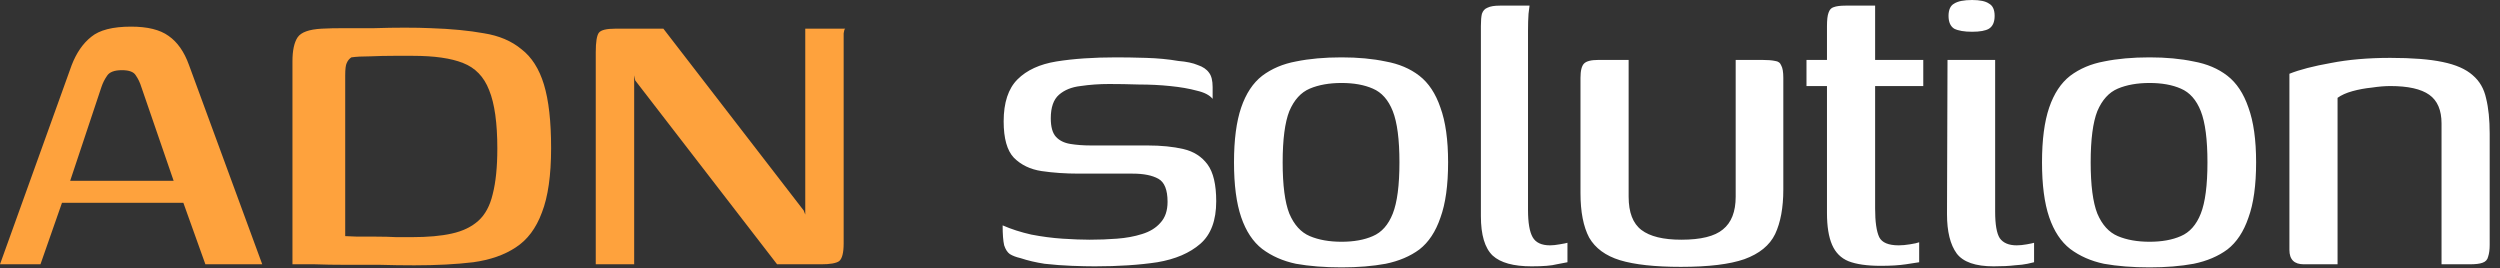 <?xml version="1.0" encoding="UTF-8"?> <svg xmlns="http://www.w3.org/2000/svg" width="205" height="22" viewBox="0 0 205 22" fill="none"><rect x="0" y="0" width="205" height="22" fill="#333333" stroke="none"/><path d="M-2.04965e-05 21.672L5.88 5.334C6.272 4.326 6.804 3.556 7.476 3.024C8.148 2.464 9.24 2.184 10.752 2.184C12.096 2.184 13.118 2.436 13.818 2.94C14.546 3.444 15.106 4.242 15.498 5.334L21.504 21.672H16.842L15.036 16.632H5.082L3.318 21.672H-2.04965e-05ZM5.754 14.826H14.238L11.592 7.14C11.48 6.776 11.326 6.454 11.13 6.174C10.962 5.894 10.584 5.754 9.996 5.754C9.38 5.754 8.974 5.908 8.778 6.216C8.582 6.496 8.428 6.804 8.316 7.14L5.754 14.826ZM45.191 12.138C45.191 14.378 44.939 16.142 44.435 17.43C43.959 18.718 43.245 19.67 42.293 20.286C41.369 20.902 40.207 21.308 38.807 21.504C37.407 21.672 35.797 21.756 33.977 21.756C33.025 21.756 32.073 21.742 31.121 21.714C30.169 21.714 29.231 21.714 28.307 21.714C27.411 21.714 26.585 21.7 25.829 21.672C25.101 21.672 24.485 21.672 23.981 21.672V5.04C23.981 4.144 24.121 3.486 24.401 3.066C24.681 2.646 25.339 2.408 26.375 2.352C26.879 2.324 27.509 2.31 28.265 2.31C29.049 2.31 29.861 2.31 30.701 2.31C31.569 2.282 32.395 2.268 33.179 2.268C33.991 2.268 34.705 2.282 35.321 2.31C37.001 2.366 38.457 2.506 39.689 2.73C40.921 2.926 41.943 3.36 42.755 4.032C43.595 4.676 44.211 5.642 44.603 6.93C44.995 8.218 45.191 9.954 45.191 12.138ZM28.307 19.362C28.503 19.362 28.839 19.376 29.315 19.404C29.791 19.404 30.309 19.404 30.869 19.404C31.429 19.404 31.975 19.418 32.507 19.446C33.039 19.446 33.459 19.446 33.767 19.446C35.083 19.446 36.175 19.348 37.043 19.152C37.939 18.956 38.667 18.606 39.227 18.102C39.787 17.598 40.179 16.87 40.403 15.918C40.655 14.938 40.781 13.692 40.781 12.18C40.781 10.08 40.557 8.484 40.109 7.392C39.689 6.3 38.975 5.558 37.967 5.166C36.987 4.774 35.615 4.578 33.851 4.578C33.487 4.578 32.969 4.578 32.297 4.578C31.653 4.578 31.009 4.592 30.365 4.62C29.721 4.62 29.203 4.648 28.811 4.704C28.643 4.816 28.517 4.97 28.433 5.166C28.349 5.334 28.307 5.67 28.307 6.174V19.362ZM48.852 21.672V4.284C48.852 3.444 48.937 2.912 49.105 2.688C49.273 2.464 49.721 2.352 50.449 2.352H54.397L65.904 17.262L66.031 17.598V2.352H69.306C69.251 2.38 69.209 2.506 69.18 2.73C69.18 2.954 69.18 3.192 69.18 3.444C69.18 3.696 69.18 3.934 69.18 4.158V19.95C69.18 20.734 69.055 21.224 68.802 21.42C68.55 21.588 68.061 21.672 67.332 21.672H63.721L52.087 6.594L52.002 6.174V21.672H48.852Z" fill="#FEA23D"></path><path d="M89.776 21.84C89.244 21.84 88.614 21.826 87.886 21.798C87.158 21.77 86.416 21.714 85.66 21.63C84.932 21.518 84.274 21.364 83.686 21.168C83.322 21.084 83.028 20.972 82.804 20.832C82.608 20.692 82.454 20.454 82.342 20.118C82.258 19.754 82.216 19.208 82.216 18.48C82.916 18.788 83.7 19.04 84.568 19.236C85.436 19.404 86.29 19.516 87.13 19.572C87.998 19.628 88.74 19.656 89.356 19.656C90.112 19.656 90.854 19.628 91.582 19.572C92.338 19.516 93.024 19.39 93.64 19.194C94.284 18.998 94.788 18.69 95.152 18.27C95.544 17.85 95.74 17.276 95.74 16.548C95.74 15.568 95.488 14.938 94.984 14.658C94.48 14.378 93.78 14.238 92.884 14.238H88.474C87.382 14.238 86.36 14.168 85.408 14.028C84.484 13.888 83.728 13.524 83.14 12.936C82.58 12.348 82.3 11.354 82.3 9.954C82.3 8.414 82.678 7.266 83.434 6.51C84.19 5.754 85.254 5.264 86.626 5.04C88.026 4.816 89.664 4.704 91.54 4.704C92.24 4.704 93.052 4.718 93.976 4.746C94.928 4.774 95.81 4.858 96.622 4.998C97.294 5.054 97.826 5.166 98.218 5.334C98.638 5.474 98.946 5.684 99.142 5.964C99.338 6.216 99.436 6.608 99.436 7.14V8.106C99.184 7.798 98.75 7.574 98.134 7.434C97.518 7.266 96.79 7.14 95.95 7.056C95.138 6.972 94.284 6.93 93.388 6.93C92.52 6.902 91.708 6.888 90.952 6.888C90.14 6.888 89.356 6.944 88.6 7.056C87.872 7.14 87.284 7.378 86.836 7.77C86.388 8.162 86.164 8.806 86.164 9.702C86.164 10.402 86.304 10.906 86.584 11.214C86.864 11.522 87.256 11.718 87.76 11.802C88.264 11.886 88.838 11.928 89.482 11.928H94.102C95.222 11.928 96.202 12.026 97.042 12.222C97.882 12.418 98.54 12.838 99.016 13.482C99.492 14.126 99.73 15.134 99.73 16.506C99.73 18.074 99.296 19.236 98.428 19.992C97.56 20.748 96.384 21.252 94.9 21.504C93.416 21.728 91.708 21.84 89.776 21.84ZM110.008 21.924C108.608 21.924 107.362 21.826 106.27 21.63C105.206 21.406 104.282 21 103.498 20.412C102.742 19.824 102.168 18.956 101.776 17.808C101.384 16.66 101.188 15.162 101.188 13.314C101.188 11.466 101.384 9.968 101.776 8.82C102.168 7.672 102.742 6.804 103.498 6.216C104.282 5.628 105.206 5.236 106.27 5.04C107.362 4.816 108.608 4.704 110.008 4.704C111.352 4.704 112.556 4.816 113.62 5.04C114.712 5.236 115.636 5.628 116.392 6.216C117.148 6.804 117.722 7.672 118.114 8.82C118.534 9.968 118.744 11.466 118.744 13.314C118.744 15.19 118.534 16.702 118.114 17.85C117.722 18.998 117.148 19.866 116.392 20.454C115.636 21.014 114.712 21.406 113.62 21.63C112.556 21.826 111.352 21.924 110.008 21.924ZM110.008 19.824C111.016 19.824 111.87 19.67 112.57 19.362C113.298 19.054 113.844 18.438 114.208 17.514C114.572 16.59 114.754 15.19 114.754 13.314C114.754 11.438 114.572 10.038 114.208 9.114C113.844 8.19 113.298 7.574 112.57 7.266C111.87 6.958 111.016 6.804 110.008 6.804C109 6.804 108.132 6.958 107.404 7.266C106.676 7.574 106.116 8.19 105.724 9.114C105.36 10.038 105.178 11.438 105.178 13.314C105.178 15.19 105.36 16.59 105.724 17.514C106.116 18.438 106.676 19.054 107.404 19.362C108.132 19.67 109 19.824 110.008 19.824ZM125.591 21.84C124.107 21.84 123.043 21.546 122.399 20.958C121.755 20.342 121.433 19.264 121.433 17.724V2.142C121.433 1.694 121.461 1.358 121.517 1.134C121.601 0.882 121.755 0.714 121.979 0.63C122.203 0.518 122.539 0.462 122.987 0.462H125.423C125.423 0.518 125.395 0.742 125.339 1.134C125.311 1.526 125.297 1.988 125.297 2.52V17.22C125.297 18.256 125.423 18.998 125.675 19.446C125.927 19.894 126.403 20.118 127.103 20.118C127.327 20.118 127.593 20.09 127.901 20.034C128.237 19.978 128.447 19.936 128.531 19.908V21.504C128.363 21.532 128.069 21.588 127.649 21.672C127.229 21.784 126.543 21.84 125.591 21.84ZM133.548 4.914V16.128C133.548 17.416 133.898 18.326 134.598 18.858C135.298 19.39 136.39 19.656 137.874 19.656C139.47 19.656 140.604 19.376 141.276 18.816C141.976 18.256 142.326 17.36 142.326 16.128V4.914C142.354 4.914 142.466 4.914 142.662 4.914C142.886 4.914 143.124 4.914 143.376 4.914C143.628 4.914 143.866 4.914 144.09 4.914C144.314 4.914 144.454 4.914 144.51 4.914C144.958 4.914 145.308 4.942 145.56 4.998C145.812 5.026 145.98 5.152 146.064 5.376C146.176 5.572 146.232 5.908 146.232 6.384V15.54C146.232 17.024 146.008 18.242 145.56 19.194C145.112 20.118 144.272 20.804 143.04 21.252C141.836 21.672 140.1 21.882 137.832 21.882C135.704 21.882 134.038 21.7 132.834 21.336C131.658 20.972 130.818 20.356 130.314 19.488C129.838 18.592 129.6 17.374 129.6 15.834V6.384C129.6 5.796 129.698 5.404 129.894 5.208C130.09 5.012 130.482 4.914 131.07 4.914C131.49 4.914 131.896 4.914 132.288 4.914C132.708 4.914 133.128 4.914 133.548 4.914ZM154.222 21.798C153.102 21.798 152.22 21.672 151.576 21.42C150.96 21.168 150.512 20.72 150.232 20.076C149.952 19.432 149.812 18.564 149.812 17.472V7.056H148.132V4.914H149.812V2.142C149.812 1.638 149.854 1.274 149.938 1.05C150.022 0.798 150.162 0.644 150.358 0.588C150.582 0.504 150.904 0.462 151.324 0.462H153.76C153.76 0.518 153.76 0.644 153.76 0.84C153.76 1.008 153.76 1.26 153.76 1.596V4.914H157.708V7.056H153.76V17.094C153.76 18.186 153.872 18.97 154.096 19.446C154.32 19.894 154.852 20.118 155.692 20.118C155.972 20.118 156.28 20.09 156.616 20.034C156.98 19.978 157.232 19.922 157.372 19.866V21.504C157.204 21.532 156.84 21.588 156.28 21.672C155.72 21.756 155.034 21.798 154.222 21.798ZM163.476 21.84C161.992 21.84 160.984 21.49 160.452 20.79C159.92 20.062 159.654 18.984 159.654 17.556L159.696 4.914H163.602V17.346C163.602 18.41 163.728 19.138 163.98 19.53C164.26 19.922 164.722 20.118 165.366 20.118C165.618 20.118 165.898 20.09 166.206 20.034C166.514 19.978 166.71 19.936 166.794 19.908V21.504C166.682 21.532 166.5 21.574 166.248 21.63C165.996 21.686 165.646 21.728 165.198 21.756C164.75 21.812 164.176 21.84 163.476 21.84ZM161.712 2.604C161.068 2.604 160.578 2.52 160.242 2.352C159.934 2.156 159.78 1.806 159.78 1.302C159.78 0.798 159.934 0.462 160.242 0.294C160.55 0.098 161.04 -4.29153e-06 161.712 -4.29153e-06C162.356 -4.29153e-06 162.818 0.098 163.098 0.294C163.406 0.462 163.56 0.798 163.56 1.302C163.56 1.806 163.406 2.156 163.098 2.352C162.818 2.52 162.356 2.604 161.712 2.604ZM176.265 21.924C174.865 21.924 173.619 21.826 172.527 21.63C171.463 21.406 170.539 21 169.755 20.412C168.999 19.824 168.425 18.956 168.033 17.808C167.641 16.66 167.445 15.162 167.445 13.314C167.445 11.466 167.641 9.968 168.033 8.82C168.425 7.672 168.999 6.804 169.755 6.216C170.539 5.628 171.463 5.236 172.527 5.04C173.619 4.816 174.865 4.704 176.265 4.704C177.609 4.704 178.813 4.816 179.877 5.04C180.969 5.236 181.893 5.628 182.649 6.216C183.405 6.804 183.979 7.672 184.371 8.82C184.791 9.968 185.001 11.466 185.001 13.314C185.001 15.19 184.791 16.702 184.371 17.85C183.979 18.998 183.405 19.866 182.649 20.454C181.893 21.014 180.969 21.406 179.877 21.63C178.813 21.826 177.609 21.924 176.265 21.924ZM176.265 19.824C177.273 19.824 178.127 19.67 178.827 19.362C179.555 19.054 180.101 18.438 180.465 17.514C180.829 16.59 181.011 15.19 181.011 13.314C181.011 11.438 180.829 10.038 180.465 9.114C180.101 8.19 179.555 7.574 178.827 7.266C178.127 6.958 177.273 6.804 176.265 6.804C175.257 6.804 174.389 6.958 173.661 7.266C172.933 7.574 172.373 8.19 171.981 9.114C171.617 10.038 171.435 11.438 171.435 13.314C171.435 15.19 171.617 16.59 171.981 17.514C172.373 18.438 172.933 19.054 173.661 19.362C174.389 19.67 175.257 19.824 176.265 19.824ZM188.908 21.672C188.124 21.672 187.732 21.28 187.732 20.496V6.048C188.572 5.712 189.706 5.418 191.134 5.166C192.562 4.886 194.186 4.746 196.006 4.746C197.798 4.746 199.226 4.858 200.29 5.082C201.382 5.306 202.208 5.67 202.768 6.174C203.328 6.65 203.692 7.28 203.86 8.064C204.056 8.848 204.154 9.814 204.154 10.962V20.076C204.154 20.468 204.112 20.79 204.028 21.042C203.972 21.294 203.818 21.462 203.566 21.546C203.342 21.63 202.992 21.672 202.516 21.672H200.206V10.122C200.206 9.03 199.87 8.246 199.198 7.77C198.526 7.294 197.462 7.056 196.006 7.056C195.558 7.056 195.054 7.098 194.494 7.182C193.934 7.238 193.402 7.336 192.898 7.476C192.394 7.616 191.988 7.798 191.68 8.022V21.672H188.908Z" fill="white"></path></svg> 